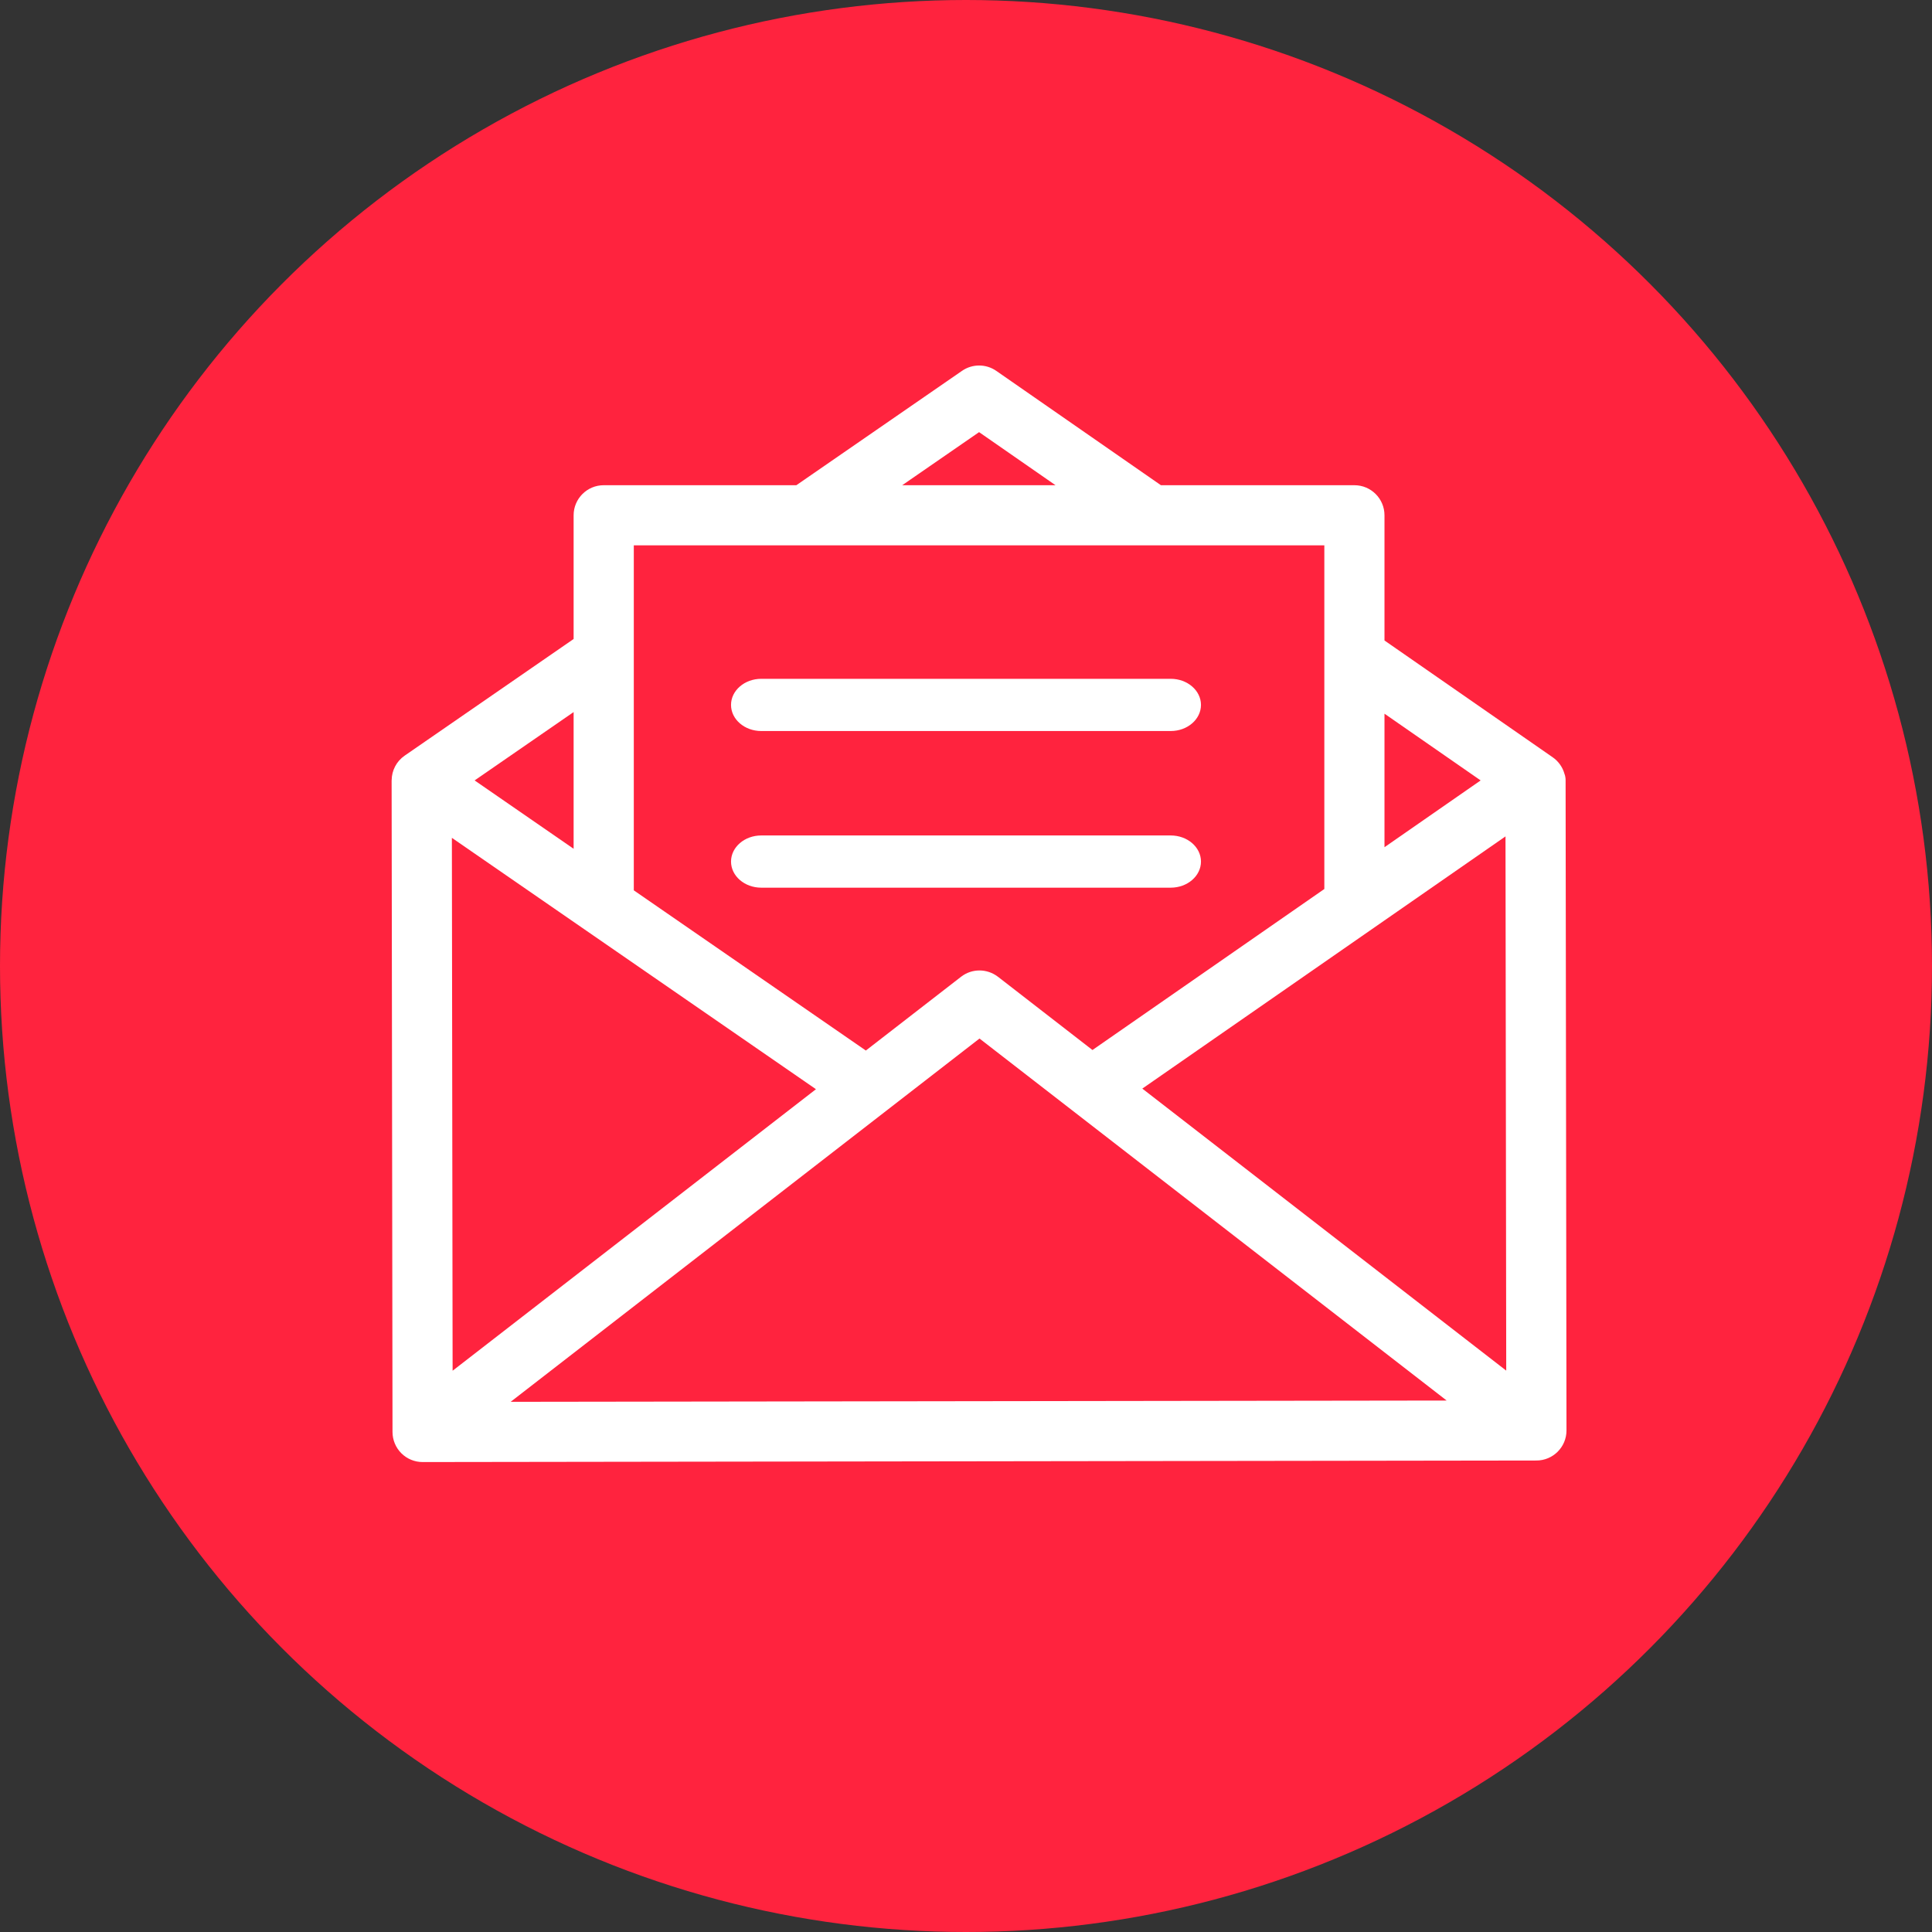 <?xml version="1.0" encoding="UTF-8"?>
<svg width="74px" height="74px" viewBox="0 0 74 74" version="1.1" xmlns="http://www.w3.org/2000/svg" xmlns:xlink="http://www.w3.org/1999/xlink">
    <rect x="0" y="0" width="74" height="74" fill="#333333" stroke="none"/>
    <!-- Generator: sketchtool 52.6 (67491) - http://www.bohemiancoding.com/sketch -->
    <title>2C6F32B1-DC13-4755-8F0D-B9F9391A6235</title>
    <desc>Created with sketchtool.</desc>
    <g id="Assets" stroke="none" stroke-width="1" fill="none" fill-rule="evenodd">
        <g transform="translate(-61, -367)" fill-rule="nonzero" id="Group">
            <g transform="translate(61, 367)">
                <circle id="Oval-3" fill="#FF233E" cx="37" cy="37" r="37"></circle>
                <g id="message" transform="translate(15, 14)" fill="#FFFFFF">
                    <path d="M44.966,15.873 C44.966,15.805 44.95,15.703 44.924,15.644 C44.855,15.394 44.701,15.165 44.471,15.005 L38.029,10.532 L38.029,5.737 C38.029,5.101 37.513,4.585 36.877,4.585 L29.466,4.585 L23.161,0.206 C22.767,-0.068 22.243,-0.069 21.848,0.204 L15.502,4.585 L8.123,4.585 C7.487,4.585 6.971,5.101 6.971,5.737 L6.971,10.475 L0.498,14.944 C0.18,15.164 0.007,15.516 0.002,15.875 C0.001,15.882 0,15.888 0,15.895 L0.034,40.85 C0.035,41.156 0.157,41.448 0.373,41.664 C0.589,41.879 0.882,42 1.187,42 C1.187,42 1.188,42 1.188,42 L43.849,41.941 C44.485,41.941 45.001,41.424 45,40.789 L44.966,15.873 Z M38.029,13.336 L41.712,15.892 L38.029,18.45 L38.029,13.336 Z M22.501,2.552 L25.429,4.585 L19.557,4.585 L22.501,2.552 Z M9.276,6.888 L35.725,6.888 L35.725,20.051 L26.844,26.218 L23.224,23.412 C23.218,23.408 23.213,23.405 23.208,23.401 C22.803,23.098 22.231,23.087 21.811,23.412 L18.164,26.238 L9.276,20.102 L9.276,6.888 Z M6.971,13.274 L6.971,18.51 L3.179,15.892 L6.971,13.274 Z M2.308,18.091 L16.253,27.719 L2.336,38.502 L2.308,18.091 Z M4.559,39.693 L22.517,25.778 L40.411,39.644 L4.559,39.693 Z M28.753,27.696 L42.664,18.036 L42.692,38.498 L28.753,27.696 Z" id="Shape"></path>
                    <path d="M29.842,12 L14.158,12 C13.519,12 13,12.448 13,13 C13,13.552 13.519,14 14.158,14 L29.842,14 C30.481,14 31,13.552 31,13 C31,12.448 30.481,12 29.842,12 Z" id="Shape"></path>
                    <path d="M29.842,18 L14.158,18 C13.519,18 13,18.448 13,19 C13,19.552 13.519,20 14.158,20 L29.842,20 C30.481,20 31,19.552 31,19 C31,18.448 30.481,18 29.842,18 Z" id="Shape"></path>
                </g>
            </g>
        </g>
    </g>
</svg>